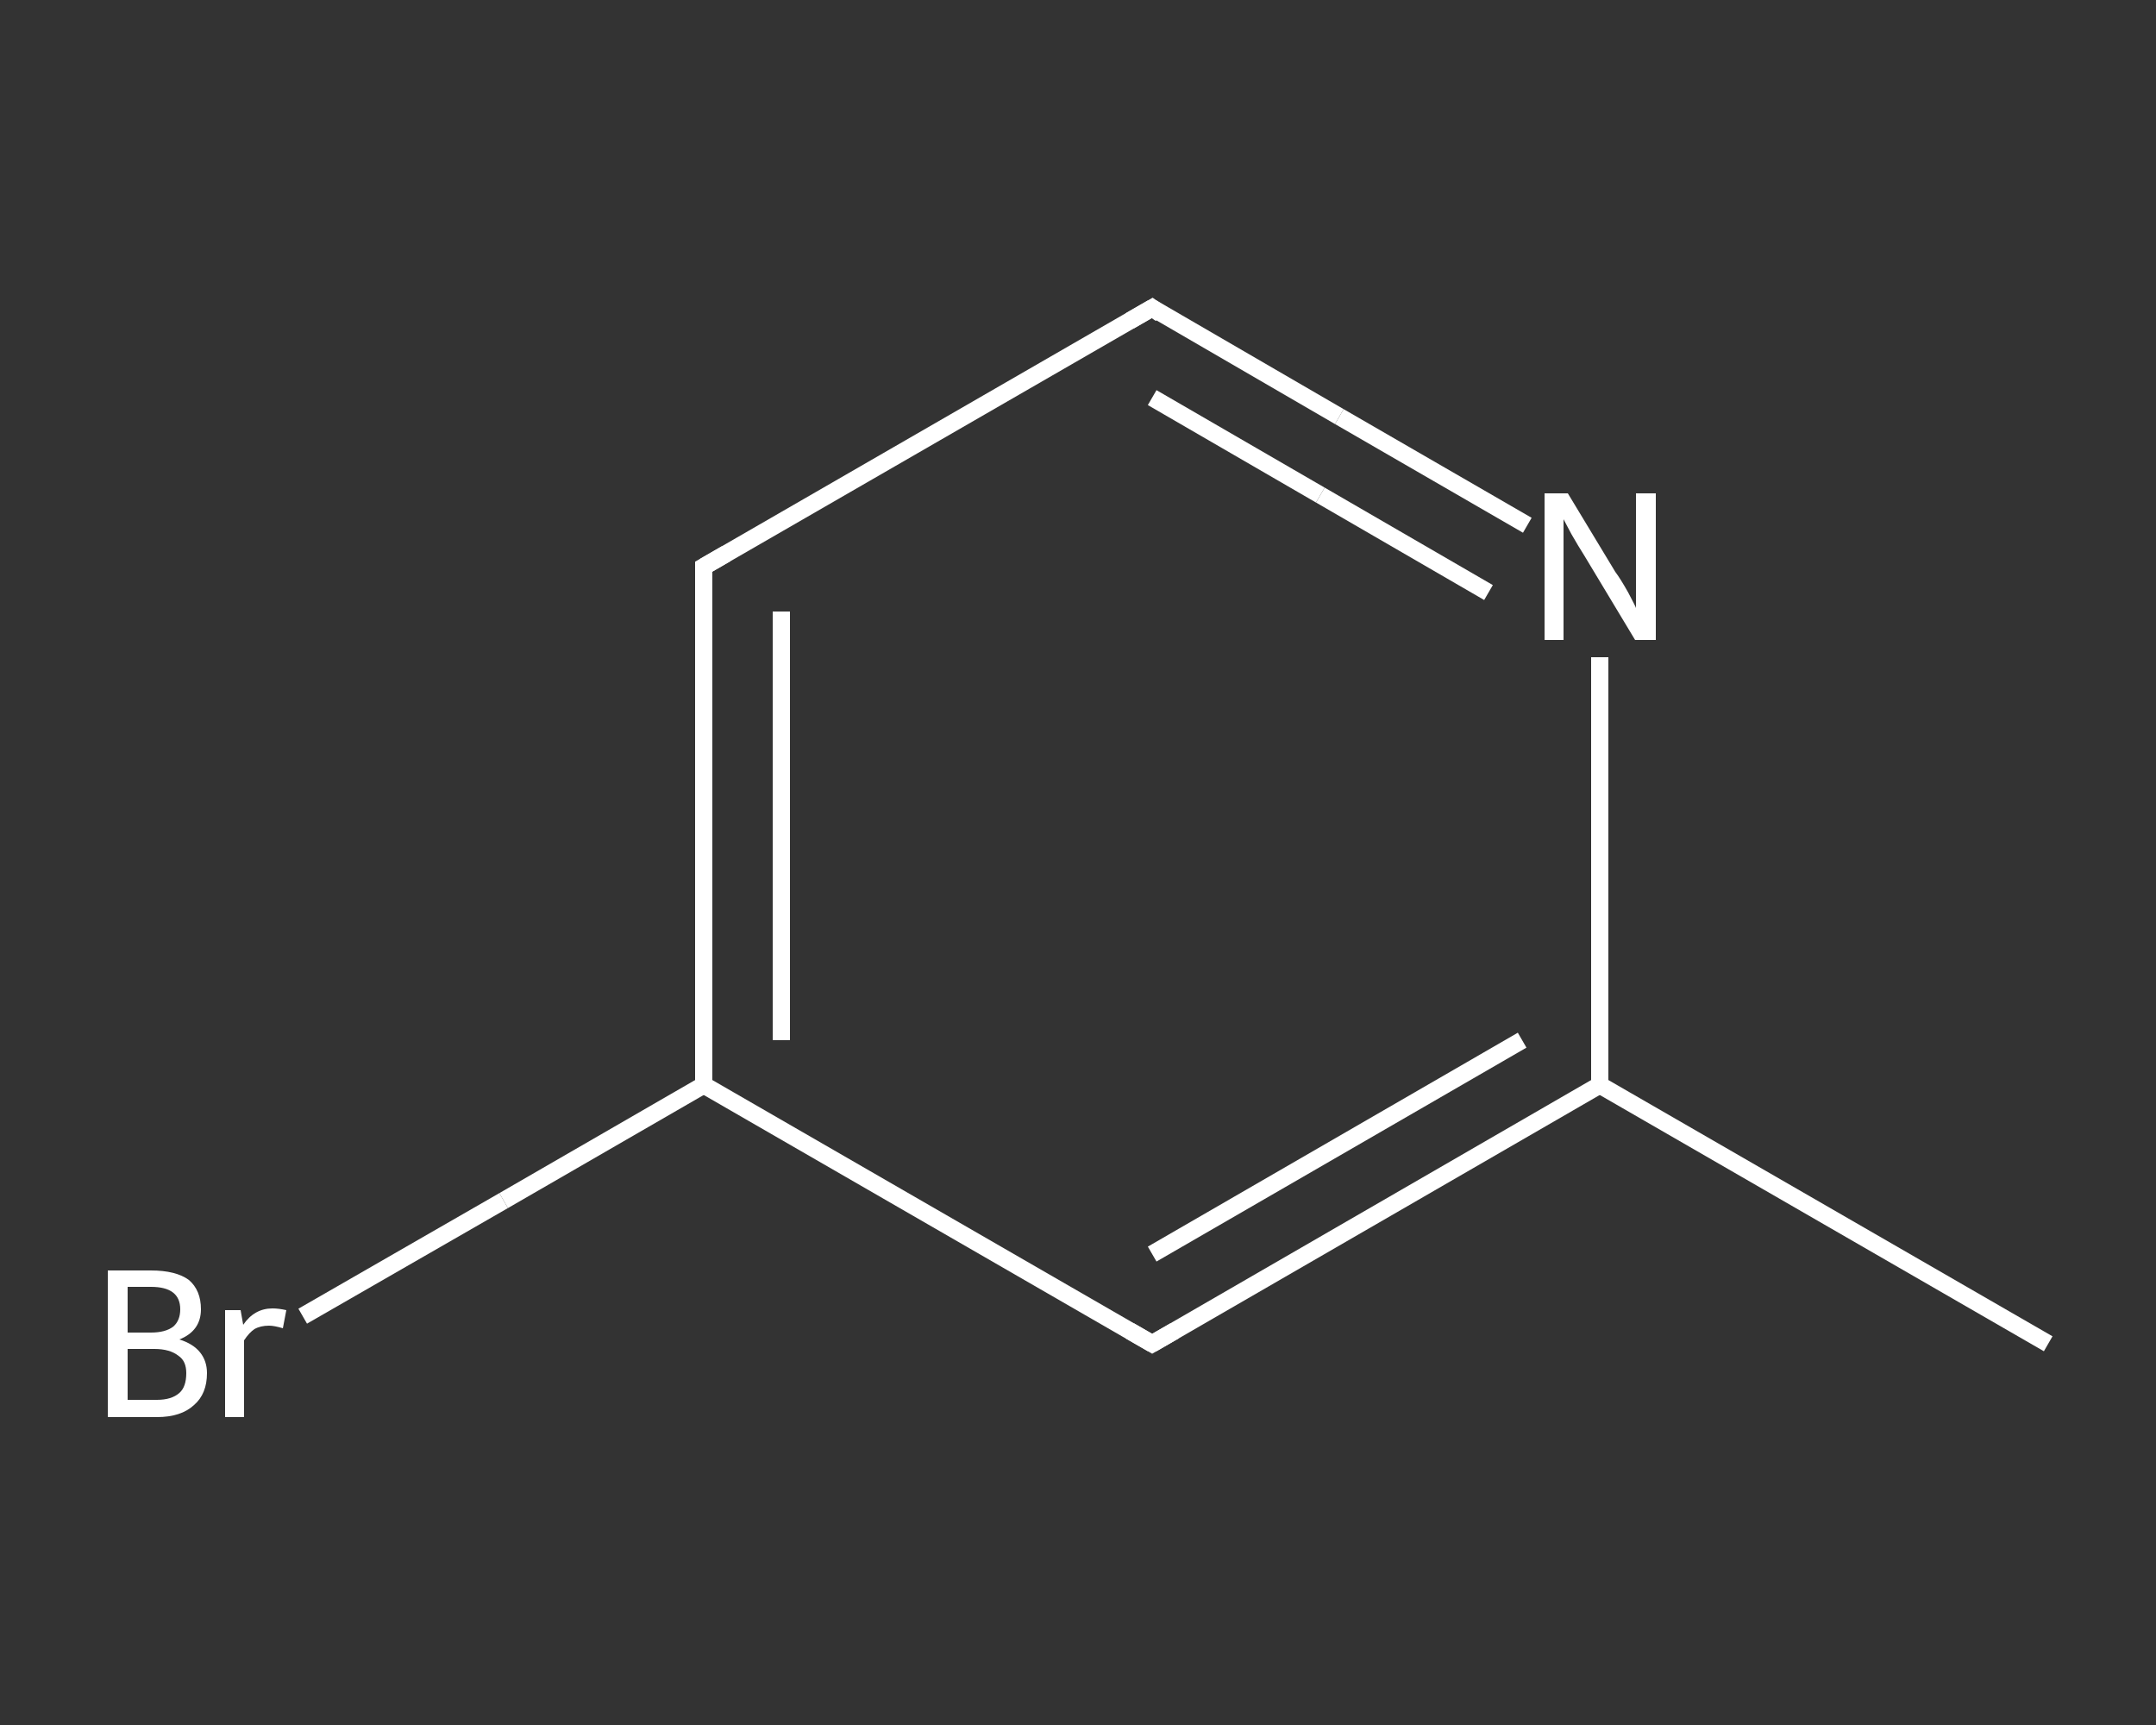 <?xml version='1.0' encoding='iso-8859-1'?>
<svg version='1.1' baseProfile='full'
              xmlns='http://www.w3.org/2000/svg'
                      xmlns:rdkit='http://www.rdkit.org/xml'
                      xmlns:xlink='http://www.w3.org/1999/xlink'
                  xml:space='preserve'
width='250px' height='200px' viewBox='0 0 250 200'>
<rect x="0" y="0" width="250" height="200" fill="#333333" stroke="none"/>
<!-- END OF HEADER -->
<rect style='opacity:1.0;fill:transparent;stroke:none' width='250.0' height='200.0' x='0.0' y='0.0'> </rect>
<path class='bond-0 atom-0 atom-1' d='M 237.5,155.8 L 185.5,125.8' style='fill:none;fill-rule:evenodd;stroke:#FFFFFF;stroke-width:2.0px;stroke-linecap:butt;stroke-linejoin:miter;stroke-opacity:1' />
<path class='bond-1 atom-1 atom-2' d='M 185.5,125.8 L 133.6,155.8' style='fill:none;fill-rule:evenodd;stroke:#FFFFFF;stroke-width:2.0px;stroke-linecap:butt;stroke-linejoin:miter;stroke-opacity:1' />
<path class='bond-1 atom-1 atom-2' d='M 176.5,120.6 L 133.6,145.4' style='fill:none;fill-rule:evenodd;stroke:#FFFFFF;stroke-width:2.0px;stroke-linecap:butt;stroke-linejoin:miter;stroke-opacity:1' />
<path class='bond-2 atom-2 atom-3' d='M 133.6,155.8 L 81.6,125.8' style='fill:none;fill-rule:evenodd;stroke:#FFFFFF;stroke-width:2.0px;stroke-linecap:butt;stroke-linejoin:miter;stroke-opacity:1' />
<path class='bond-3 atom-3 atom-4' d='M 81.6,125.8 L 58.4,139.2' style='fill:none;fill-rule:evenodd;stroke:#FFFFFF;stroke-width:2.0px;stroke-linecap:butt;stroke-linejoin:miter;stroke-opacity:1' />
<path class='bond-3 atom-3 atom-4' d='M 58.4,139.2 L 35.1,152.6' style='fill:none;fill-rule:evenodd;stroke:#FFFFFF;stroke-width:2.0px;stroke-linecap:butt;stroke-linejoin:miter;stroke-opacity:1' />
<path class='bond-4 atom-3 atom-5' d='M 81.6,125.8 L 81.6,65.7' style='fill:none;fill-rule:evenodd;stroke:#FFFFFF;stroke-width:2.0px;stroke-linecap:butt;stroke-linejoin:miter;stroke-opacity:1' />
<path class='bond-4 atom-3 atom-5' d='M 90.6,120.6 L 90.6,70.9' style='fill:none;fill-rule:evenodd;stroke:#FFFFFF;stroke-width:2.0px;stroke-linecap:butt;stroke-linejoin:miter;stroke-opacity:1' />
<path class='bond-5 atom-5 atom-6' d='M 81.6,65.7 L 133.6,35.7' style='fill:none;fill-rule:evenodd;stroke:#FFFFFF;stroke-width:2.0px;stroke-linecap:butt;stroke-linejoin:miter;stroke-opacity:1' />
<path class='bond-6 atom-6 atom-7' d='M 133.6,35.7 L 155.3,48.3' style='fill:none;fill-rule:evenodd;stroke:#FFFFFF;stroke-width:2.0px;stroke-linecap:butt;stroke-linejoin:miter;stroke-opacity:1' />
<path class='bond-6 atom-6 atom-7' d='M 155.3,48.3 L 177.1,60.9' style='fill:none;fill-rule:evenodd;stroke:#FFFFFF;stroke-width:2.0px;stroke-linecap:butt;stroke-linejoin:miter;stroke-opacity:1' />
<path class='bond-6 atom-6 atom-7' d='M 133.6,46.1 L 153.1,57.4' style='fill:none;fill-rule:evenodd;stroke:#FFFFFF;stroke-width:2.0px;stroke-linecap:butt;stroke-linejoin:miter;stroke-opacity:1' />
<path class='bond-6 atom-6 atom-7' d='M 153.1,57.4 L 172.6,68.7' style='fill:none;fill-rule:evenodd;stroke:#FFFFFF;stroke-width:2.0px;stroke-linecap:butt;stroke-linejoin:miter;stroke-opacity:1' />
<path class='bond-7 atom-7 atom-1' d='M 185.5,76.2 L 185.5,101.0' style='fill:none;fill-rule:evenodd;stroke:#FFFFFF;stroke-width:2.0px;stroke-linecap:butt;stroke-linejoin:miter;stroke-opacity:1' />
<path class='bond-7 atom-7 atom-1' d='M 185.5,101.0 L 185.5,125.8' style='fill:none;fill-rule:evenodd;stroke:#FFFFFF;stroke-width:2.0px;stroke-linecap:butt;stroke-linejoin:miter;stroke-opacity:1' />
<path d='M 136.2,154.3 L 133.6,155.8 L 131.0,154.3' style='fill:none;stroke:#FFFFFF;stroke-width:2.0px;stroke-linecap:butt;stroke-linejoin:miter;stroke-opacity:1;' />
<path d='M 81.6,68.7 L 81.6,65.7 L 84.2,64.2' style='fill:none;stroke:#FFFFFF;stroke-width:2.0px;stroke-linecap:butt;stroke-linejoin:miter;stroke-opacity:1;' />
<path d='M 131.0,37.2 L 133.6,35.7 L 134.6,36.4' style='fill:none;stroke:#FFFFFF;stroke-width:2.0px;stroke-linecap:butt;stroke-linejoin:miter;stroke-opacity:1;' />
<path class='atom-4' d='M 20.8 155.3
Q 22.4 155.8, 23.2 156.8
Q 24.0 157.8, 24.0 159.2
Q 24.0 161.6, 22.5 162.9
Q 21.0 164.3, 18.2 164.3
L 12.5 164.3
L 12.5 147.3
L 17.5 147.3
Q 20.4 147.3, 21.9 148.4
Q 23.3 149.6, 23.3 151.8
Q 23.3 154.3, 20.8 155.3
M 14.8 149.2
L 14.8 154.5
L 17.5 154.5
Q 19.2 154.5, 20.1 153.8
Q 20.9 153.1, 20.9 151.8
Q 20.9 149.2, 17.5 149.2
L 14.8 149.2
M 18.2 162.3
Q 19.9 162.3, 20.8 161.5
Q 21.6 160.8, 21.6 159.2
Q 21.6 157.8, 20.7 157.2
Q 19.7 156.4, 17.9 156.4
L 14.8 156.4
L 14.8 162.3
L 18.2 162.3
' fill='#FFFFFF'/>
<path class='atom-4' d='M 27.9 151.9
L 28.2 153.6
Q 29.5 151.7, 31.6 151.7
Q 32.3 151.7, 33.2 151.9
L 32.8 154.0
Q 31.8 153.7, 31.2 153.7
Q 30.2 153.7, 29.5 154.1
Q 28.9 154.5, 28.3 155.4
L 28.3 164.3
L 26.1 164.3
L 26.1 151.9
L 27.9 151.9
' fill='#FFFFFF'/>
<path class='atom-7' d='M 181.8 57.2
L 187.3 66.3
Q 187.9 67.1, 188.8 68.7
Q 189.7 70.4, 189.7 70.5
L 189.7 57.2
L 192.0 57.2
L 192.0 74.2
L 189.6 74.2
L 183.7 64.4
Q 183.0 63.3, 182.2 61.9
Q 181.5 60.6, 181.3 60.2
L 181.3 74.2
L 179.1 74.2
L 179.1 57.2
L 181.8 57.2
' fill='#FFFFFF'/>
</svg>
